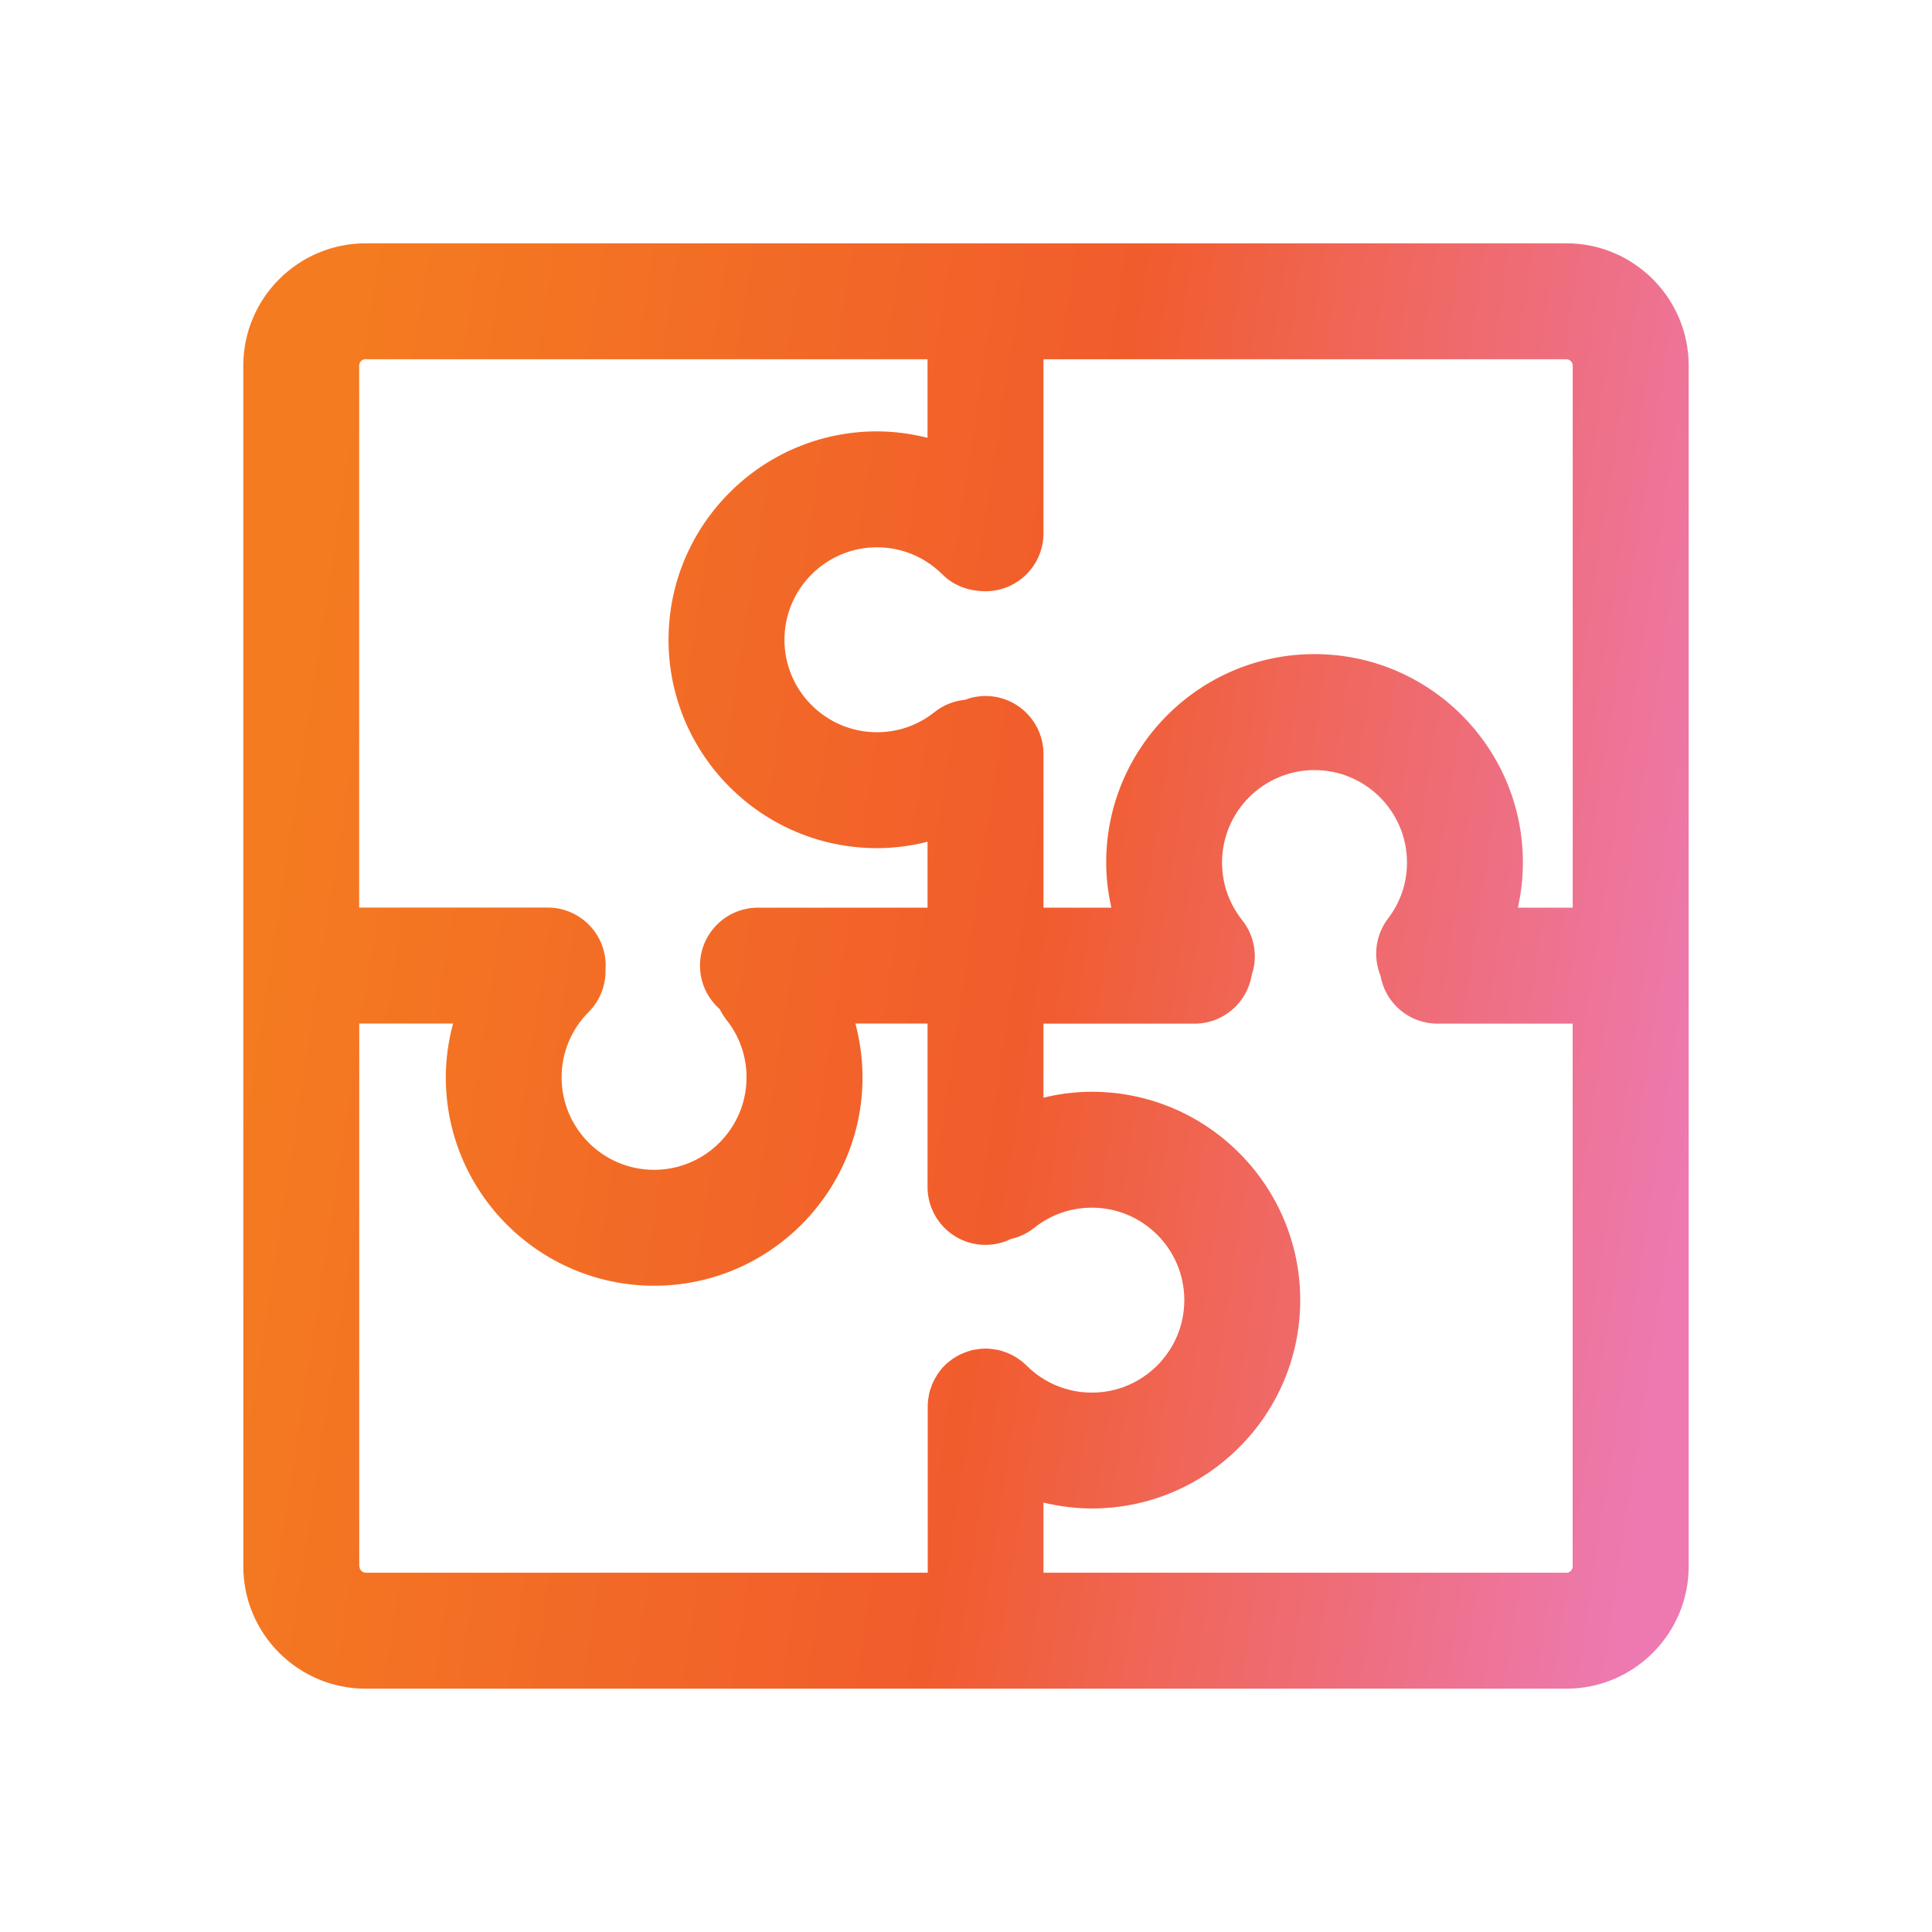 <?xml version="1.0" encoding="UTF-8"?> <svg xmlns="http://www.w3.org/2000/svg" width="32" height="32" viewBox="0 0 32 32" fill="none"><path d="M25.944 4.03H6.056C4.939 4.03 4.03 4.939 4.03 6.056V25.944C4.03 27.061 4.939 27.97 6.056 27.97H25.944C27.061 27.97 27.97 27.061 27.97 25.944V6.056C27.97 4.939 27.061 4.03 25.944 4.03ZM26.049 6.056V15.034H25.141C25.195 14.79 25.224 14.539 25.224 14.285C25.224 12.381 23.675 10.834 21.773 10.834C19.87 10.834 18.322 12.382 18.322 14.285C18.322 14.537 18.352 14.789 18.408 15.034H17.283V12.488C17.283 11.958 16.853 11.528 16.323 11.528C16.205 11.528 16.091 11.55 15.986 11.59C15.806 11.608 15.629 11.674 15.478 11.795C15.205 12.013 14.875 12.128 14.525 12.128C13.68 12.128 12.993 11.441 12.993 10.597C12.993 9.752 13.68 9.065 14.525 9.065C14.934 9.065 15.318 9.225 15.608 9.513C15.776 9.681 15.992 9.769 16.211 9.787C16.222 9.787 16.233 9.789 16.245 9.79C16.264 9.79 16.282 9.793 16.299 9.793C16.307 9.793 16.315 9.793 16.323 9.793C16.853 9.793 17.283 9.363 17.283 8.833V5.95H25.944C26.002 5.95 26.049 5.998 26.049 6.056ZM6.056 5.95H15.363V7.251C15.091 7.184 14.811 7.145 14.525 7.145C12.621 7.145 11.073 8.694 11.073 10.597C11.073 12.499 12.622 14.048 14.525 14.048C14.809 14.048 15.091 14.011 15.363 13.942V15.034H12.553C12.024 15.034 11.594 15.464 11.594 15.993C11.594 16.282 11.722 16.539 11.921 16.715C11.952 16.776 11.989 16.835 12.032 16.891C12.249 17.165 12.365 17.494 12.365 17.845C12.365 18.689 11.678 19.376 10.834 19.376C9.989 19.376 9.302 18.689 9.302 17.845C9.302 17.435 9.462 17.051 9.75 16.762C9.945 16.566 10.037 16.307 10.029 16.051C10.029 16.032 10.032 16.013 10.032 15.992C10.032 15.462 9.601 15.032 9.072 15.032H5.949V6.054C5.949 5.997 5.997 5.949 6.054 5.949L6.056 5.95ZM5.95 25.944V16.953H7.504C7.427 17.241 7.384 17.539 7.384 17.845C7.384 19.749 8.933 21.296 10.835 21.296C12.738 21.296 14.286 19.747 14.286 17.845C14.286 17.542 14.245 17.243 14.168 16.953H15.363V19.659C15.363 20.189 15.793 20.619 16.323 20.619C16.474 20.619 16.616 20.584 16.744 20.521C16.881 20.491 17.014 20.43 17.131 20.336C17.405 20.118 17.734 20.003 18.085 20.003C18.93 20.003 19.616 20.689 19.616 21.534C19.616 22.379 18.93 23.066 18.085 23.066C17.675 23.066 17.291 22.905 17.002 22.617C16.957 22.573 16.907 22.533 16.854 22.497C16.851 22.496 16.848 22.493 16.845 22.491C16.795 22.459 16.744 22.432 16.689 22.41C16.685 22.408 16.681 22.406 16.677 22.405C16.624 22.384 16.568 22.366 16.51 22.355C16.507 22.355 16.504 22.355 16.501 22.355C16.443 22.344 16.384 22.337 16.325 22.337C16.265 22.337 16.205 22.344 16.149 22.355C16.145 22.355 16.142 22.355 16.139 22.355C16.081 22.366 16.026 22.384 15.973 22.405C15.968 22.406 15.965 22.408 15.96 22.41C15.905 22.432 15.853 22.459 15.805 22.491C15.802 22.493 15.798 22.496 15.793 22.497C15.741 22.533 15.691 22.573 15.646 22.617C15.601 22.662 15.562 22.712 15.526 22.765C15.525 22.768 15.521 22.771 15.52 22.776C15.488 22.826 15.461 22.877 15.438 22.931C15.437 22.936 15.435 22.939 15.434 22.944C15.413 22.997 15.395 23.053 15.384 23.11C15.384 23.113 15.384 23.117 15.384 23.12C15.373 23.177 15.366 23.237 15.366 23.296V26.049H6.059C6 26.049 5.953 26.002 5.953 25.944H5.95ZM25.944 26.049H17.283V24.888C17.542 24.949 17.811 24.985 18.085 24.985C19.989 24.985 21.536 23.437 21.536 21.534C21.536 19.632 19.987 18.083 18.085 18.083C17.814 18.083 17.544 18.117 17.283 18.181V16.955H19.785C20.264 16.955 20.659 16.605 20.733 16.147C20.834 15.848 20.785 15.505 20.574 15.24C20.357 14.966 20.241 14.637 20.241 14.286C20.241 13.441 20.928 12.755 21.773 12.755C22.617 12.755 23.304 13.441 23.304 14.286C23.304 14.626 23.195 14.947 22.99 15.214C22.776 15.496 22.741 15.856 22.866 16.162C22.944 16.613 23.337 16.955 23.809 16.955H26.048V25.945C26.048 26.003 26 26.051 25.942 26.051L25.944 26.049Z" fill="url(#paint0_linear_6658_26137)"></path><defs><linearGradient id="paint0_linear_6658_26137" x1="4.255" y1="16.088" x2="27.963" y2="19.72" gradientUnits="userSpaceOnUse"><stop stop-color="#F47B20"></stop><stop offset="0.526" stop-color="#F15C2C"></stop><stop offset="1" stop-color="#ED79B0"></stop></linearGradient></defs></svg> 